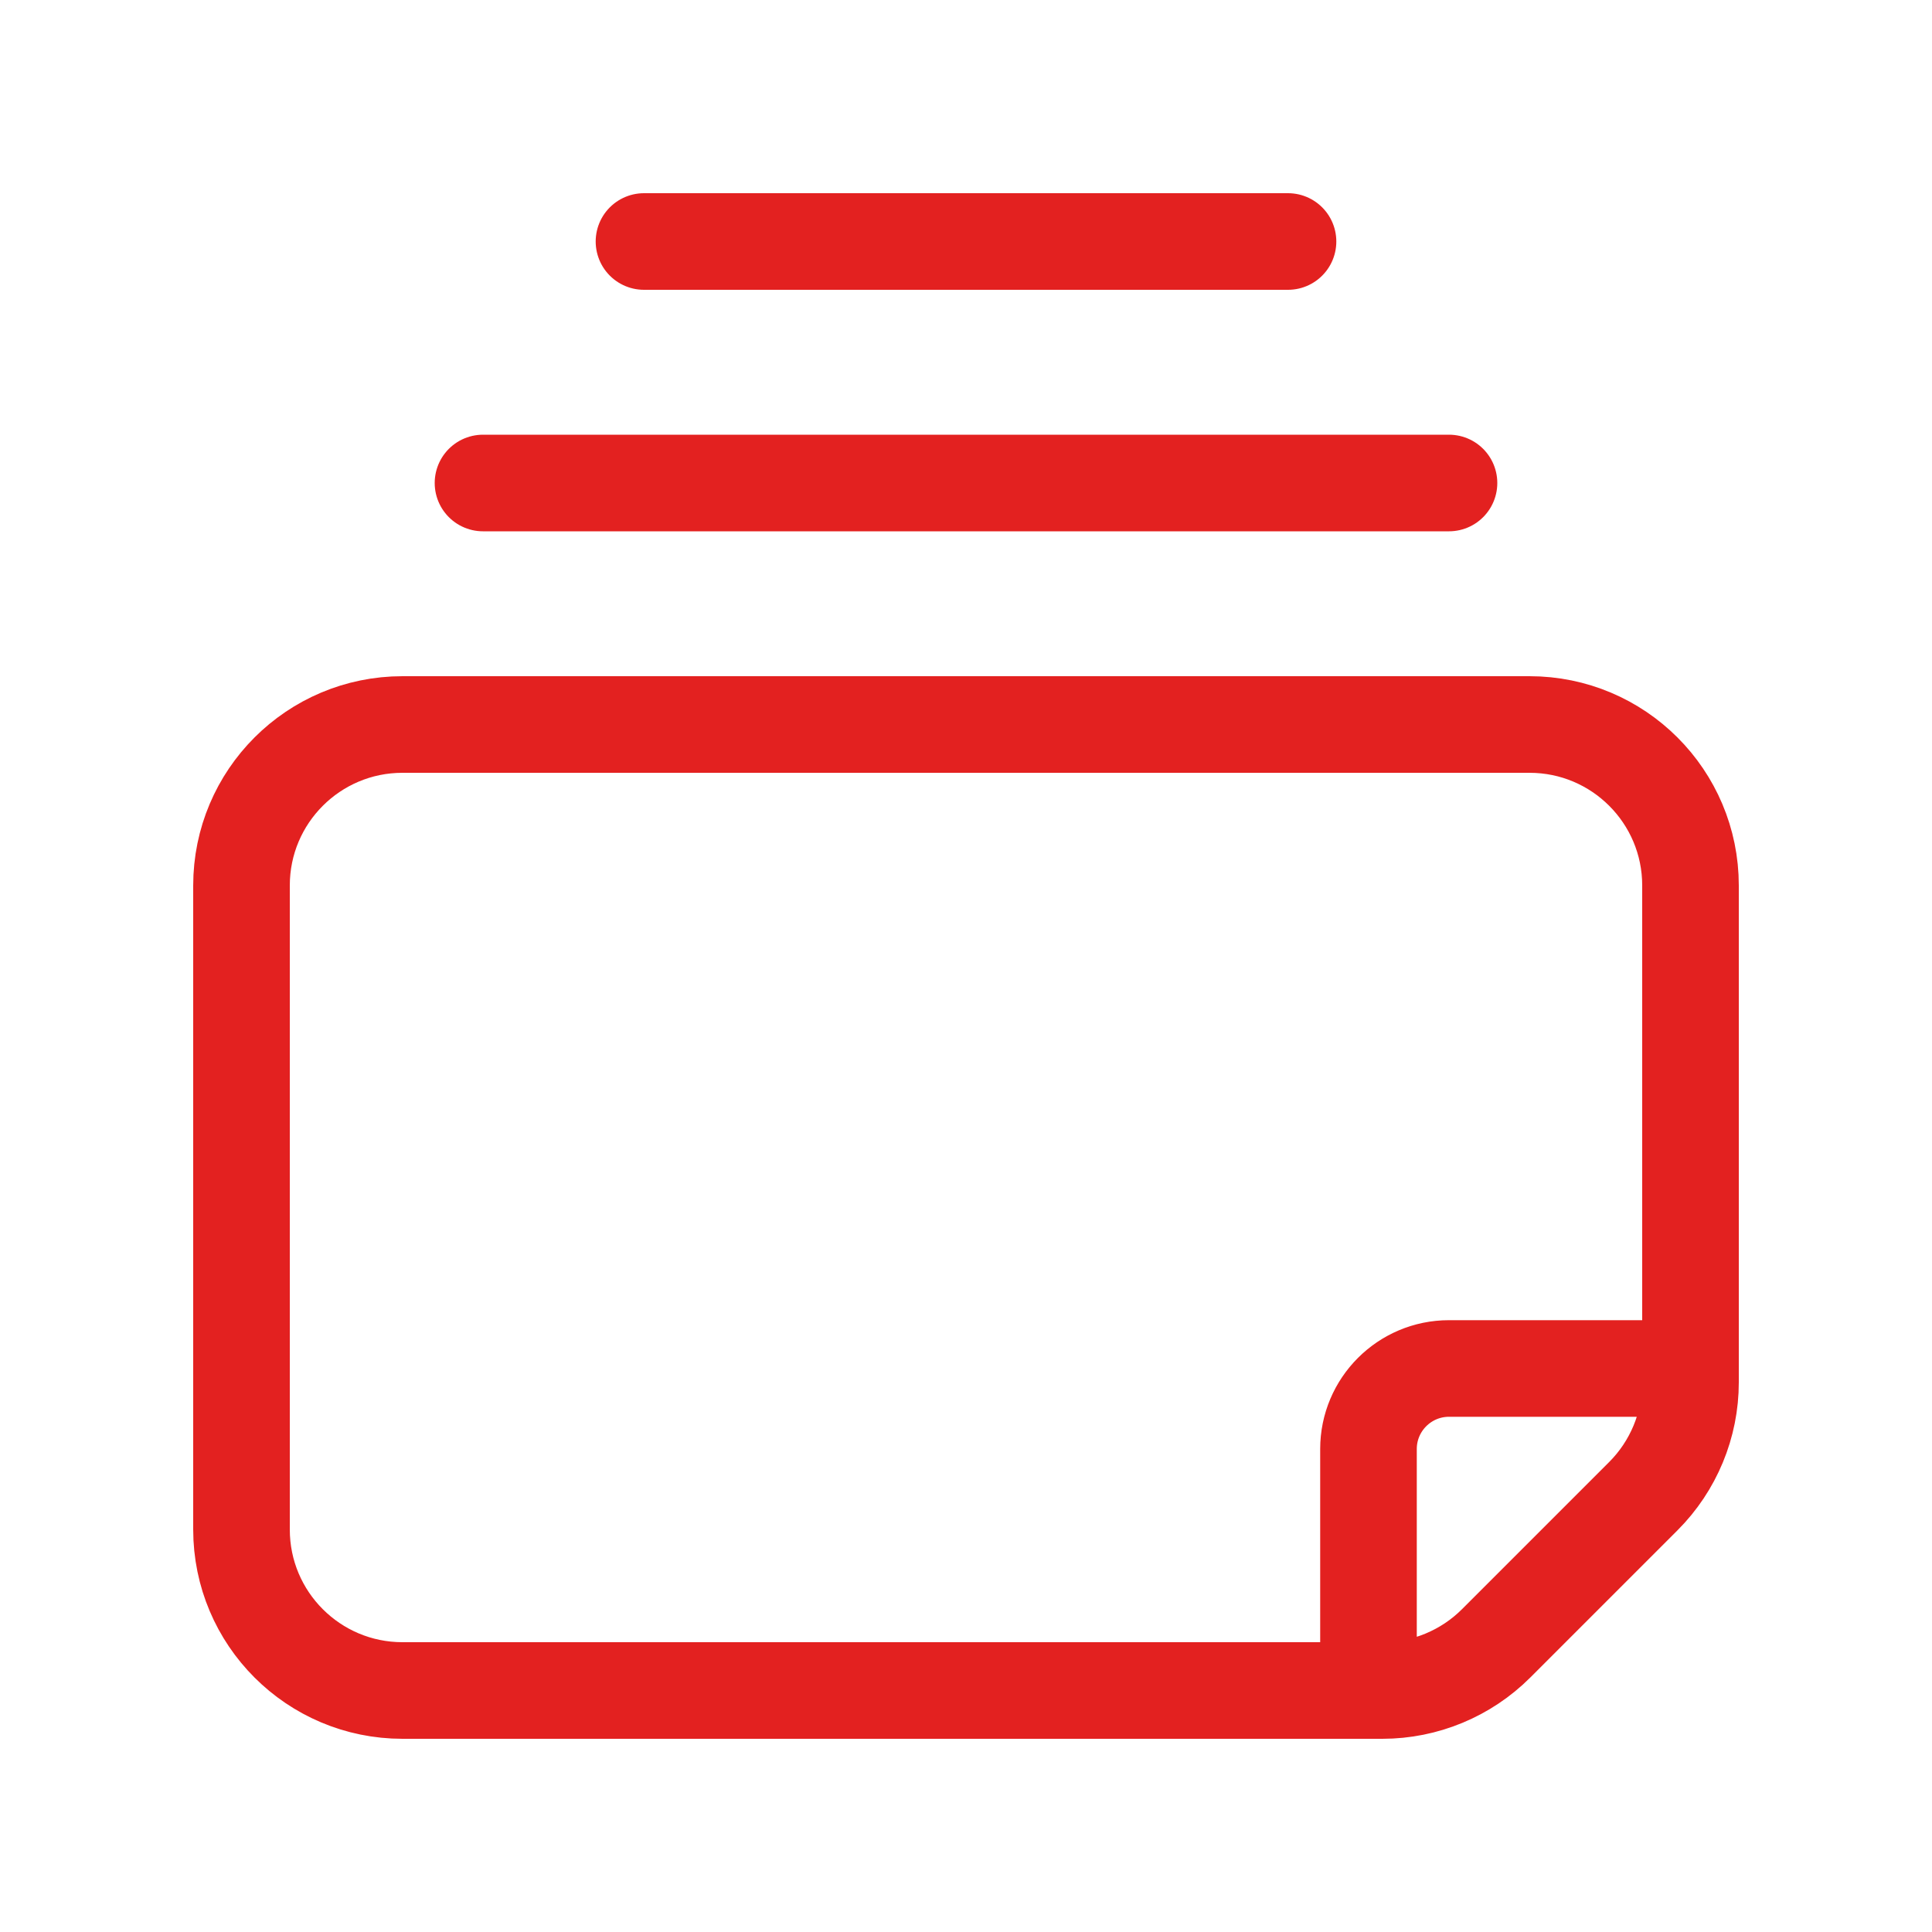 <?xml version="1.0" encoding="UTF-8"?> <svg xmlns="http://www.w3.org/2000/svg" width="40" height="40" viewBox="0 0 40 40" fill="none"><path d="M10 10H30M13.333 5H26.667M28.333 35V30C28.333 29.08 29.08 28.333 30 28.333H35M30.977 34.023L34.023 30.977C34.648 30.352 35 29.503 35 28.62V18.333C35 16.492 33.508 15 31.667 15H8.333C6.492 15 5 16.492 5 18.333V31.667C5 33.508 6.492 35 8.333 35H28.62C29.503 35 30.352 34.648 30.977 34.023Z" stroke="#E32120" stroke-width="2" stroke-linecap="round" stroke-linejoin="round"></path></svg> 